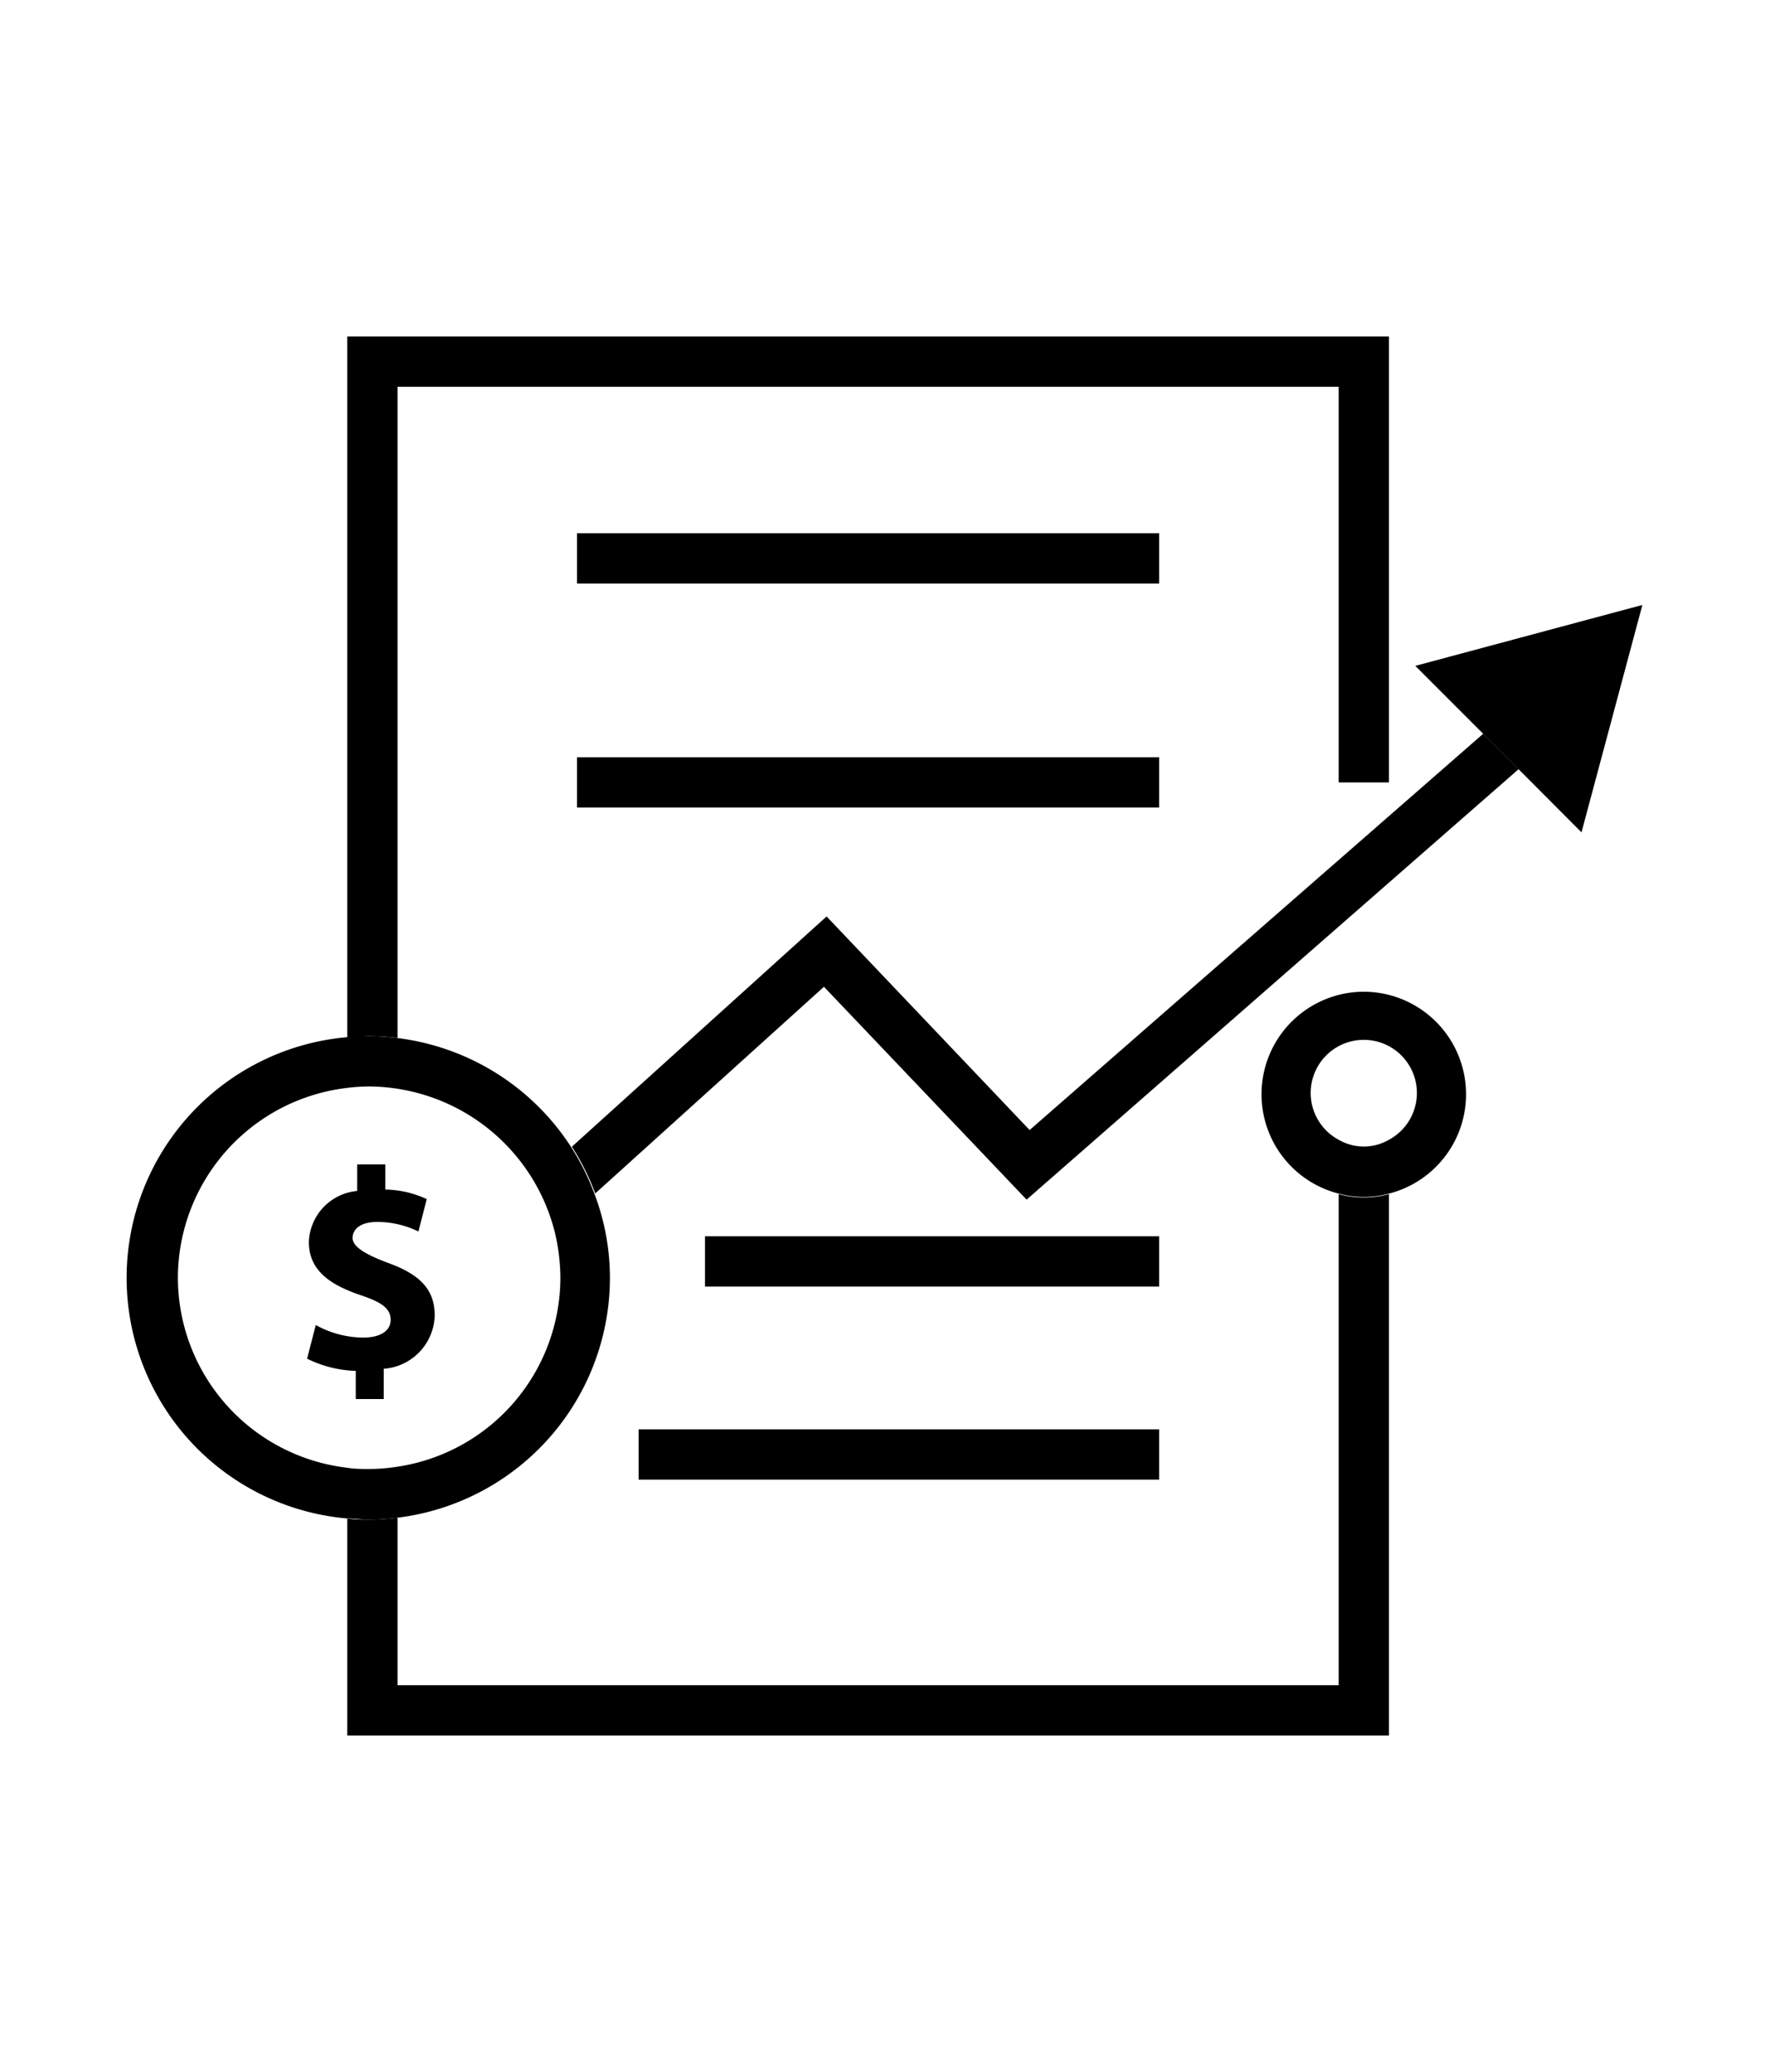 <svg id="Layer_1" data-name="Layer 1" xmlns="http://www.w3.org/2000/svg" width="100" height="117" viewBox="0 0 100 117"><defs><style>.cls-1{fill:none;}</style></defs><rect x="32.6" y="30.11" width="32.89" height="2.84"/><rect x="32.6" y="42.76" width="32.89" height="2.84"/><rect x="36.08" y="80.71" width="29.41" height="2.84"/><rect x="39.83" y="69.81" width="25.66" height="2.84"/><path class="cls-1" d="M20,75.87,30.16,66.7a10.78,10.78,0,1,0,1.5,5.46,11.22,11.22,0,0,0-.34-2.67L21.93,78Z"/><path d="M58.17,63.81,46.7,51.75l-14.39,13a13.86,13.86,0,0,1,1.32,2.64L46.55,55.72,58,67.74l27.8-24.31-2-2Z"/><polygon points="92.79 34.16 79.96 37.6 83.78 41.42 85.79 43.43 89.35 47 92.79 34.16"/><path d="M20.1,79V77.41a6.62,6.62,0,0,1-2.75-.69l.49-1.9a5.6,5.6,0,0,0,2.68.71c.92,0,1.55-.35,1.55-1s-.51-1-1.71-1.4c-1.73-.59-2.91-1.4-2.91-3a3,3,0,0,1,2.73-2.88V65.75h1.59v1.42a5.78,5.78,0,0,1,2.34.54l-.47,1.83A5.31,5.31,0,0,0,21.31,69c-1,0-1.39.45-1.39.9s.57.87,1.94,1.39c1.93.68,2.7,1.57,2.7,3a3.1,3.1,0,0,1-2.88,3V79Z"/><path class="cls-1" d="M31.66,72.16a11.22,11.22,0,0,0-.34-2.67,10.88,10.88,0,0,0-8.86-8V82.83A10.81,10.81,0,0,0,31.66,72.16Z"/><path class="cls-1" d="M10.05,72.16a10.82,10.82,0,0,0,9.57,10.73V61.43A10.82,10.82,0,0,0,10.05,72.16Z"/><path class="cls-1" d="M77.05,58.87a2.94,2.94,0,0,0-1.42,5.52,2.84,2.84,0,0,0,2.84,0,2.94,2.94,0,0,0-1.42-5.52Z"/><path d="M75.63,67.43V95.16H22.46V85.7a12.05,12.05,0,0,1-1.6.11c-.42,0-.83,0-1.24-.07V98H78.47V67.43a5.4,5.4,0,0,1-2.84,0Z"/><path d="M22.46,58.61V21.84H75.63V44.18h2.84V19H19.62V58.57c.41,0,.82-.06,1.24-.06A14,14,0,0,1,22.46,58.61Z"/><path d="M77.05,56a5.79,5.79,0,0,0-1.42,11.4,5.4,5.4,0,0,0,2.84,0A5.79,5.79,0,0,0,77.05,56Zm1.42,8.36a2.84,2.84,0,0,1-2.84,0,3,3,0,1,1,2.84,0Z"/><path d="M22.46,85.7a13.66,13.66,0,0,0,12-13.54,13.41,13.41,0,0,0-.88-4.76,13.86,13.86,0,0,0-1.32-2.64,13.67,13.67,0,0,0-9.85-6.15,14,14,0,0,0-1.6-.1c-.42,0-.83,0-1.24.06a13.64,13.64,0,0,0,0,27.17c.41,0,.82.07,1.24.07A12.05,12.05,0,0,0,22.46,85.7ZM10.05,72.16a10.82,10.82,0,0,1,9.57-10.73,10.19,10.19,0,0,1,1.24-.08,10.57,10.57,0,0,1,1.6.13,10.88,10.88,0,0,1,8.86,8,11.22,11.22,0,0,1,.34,2.67,10.81,10.81,0,0,1-9.2,10.67,10.57,10.57,0,0,1-1.6.13c-.42,0-.83,0-1.24-.07A10.82,10.82,0,0,1,10.05,72.16Z"/></svg>